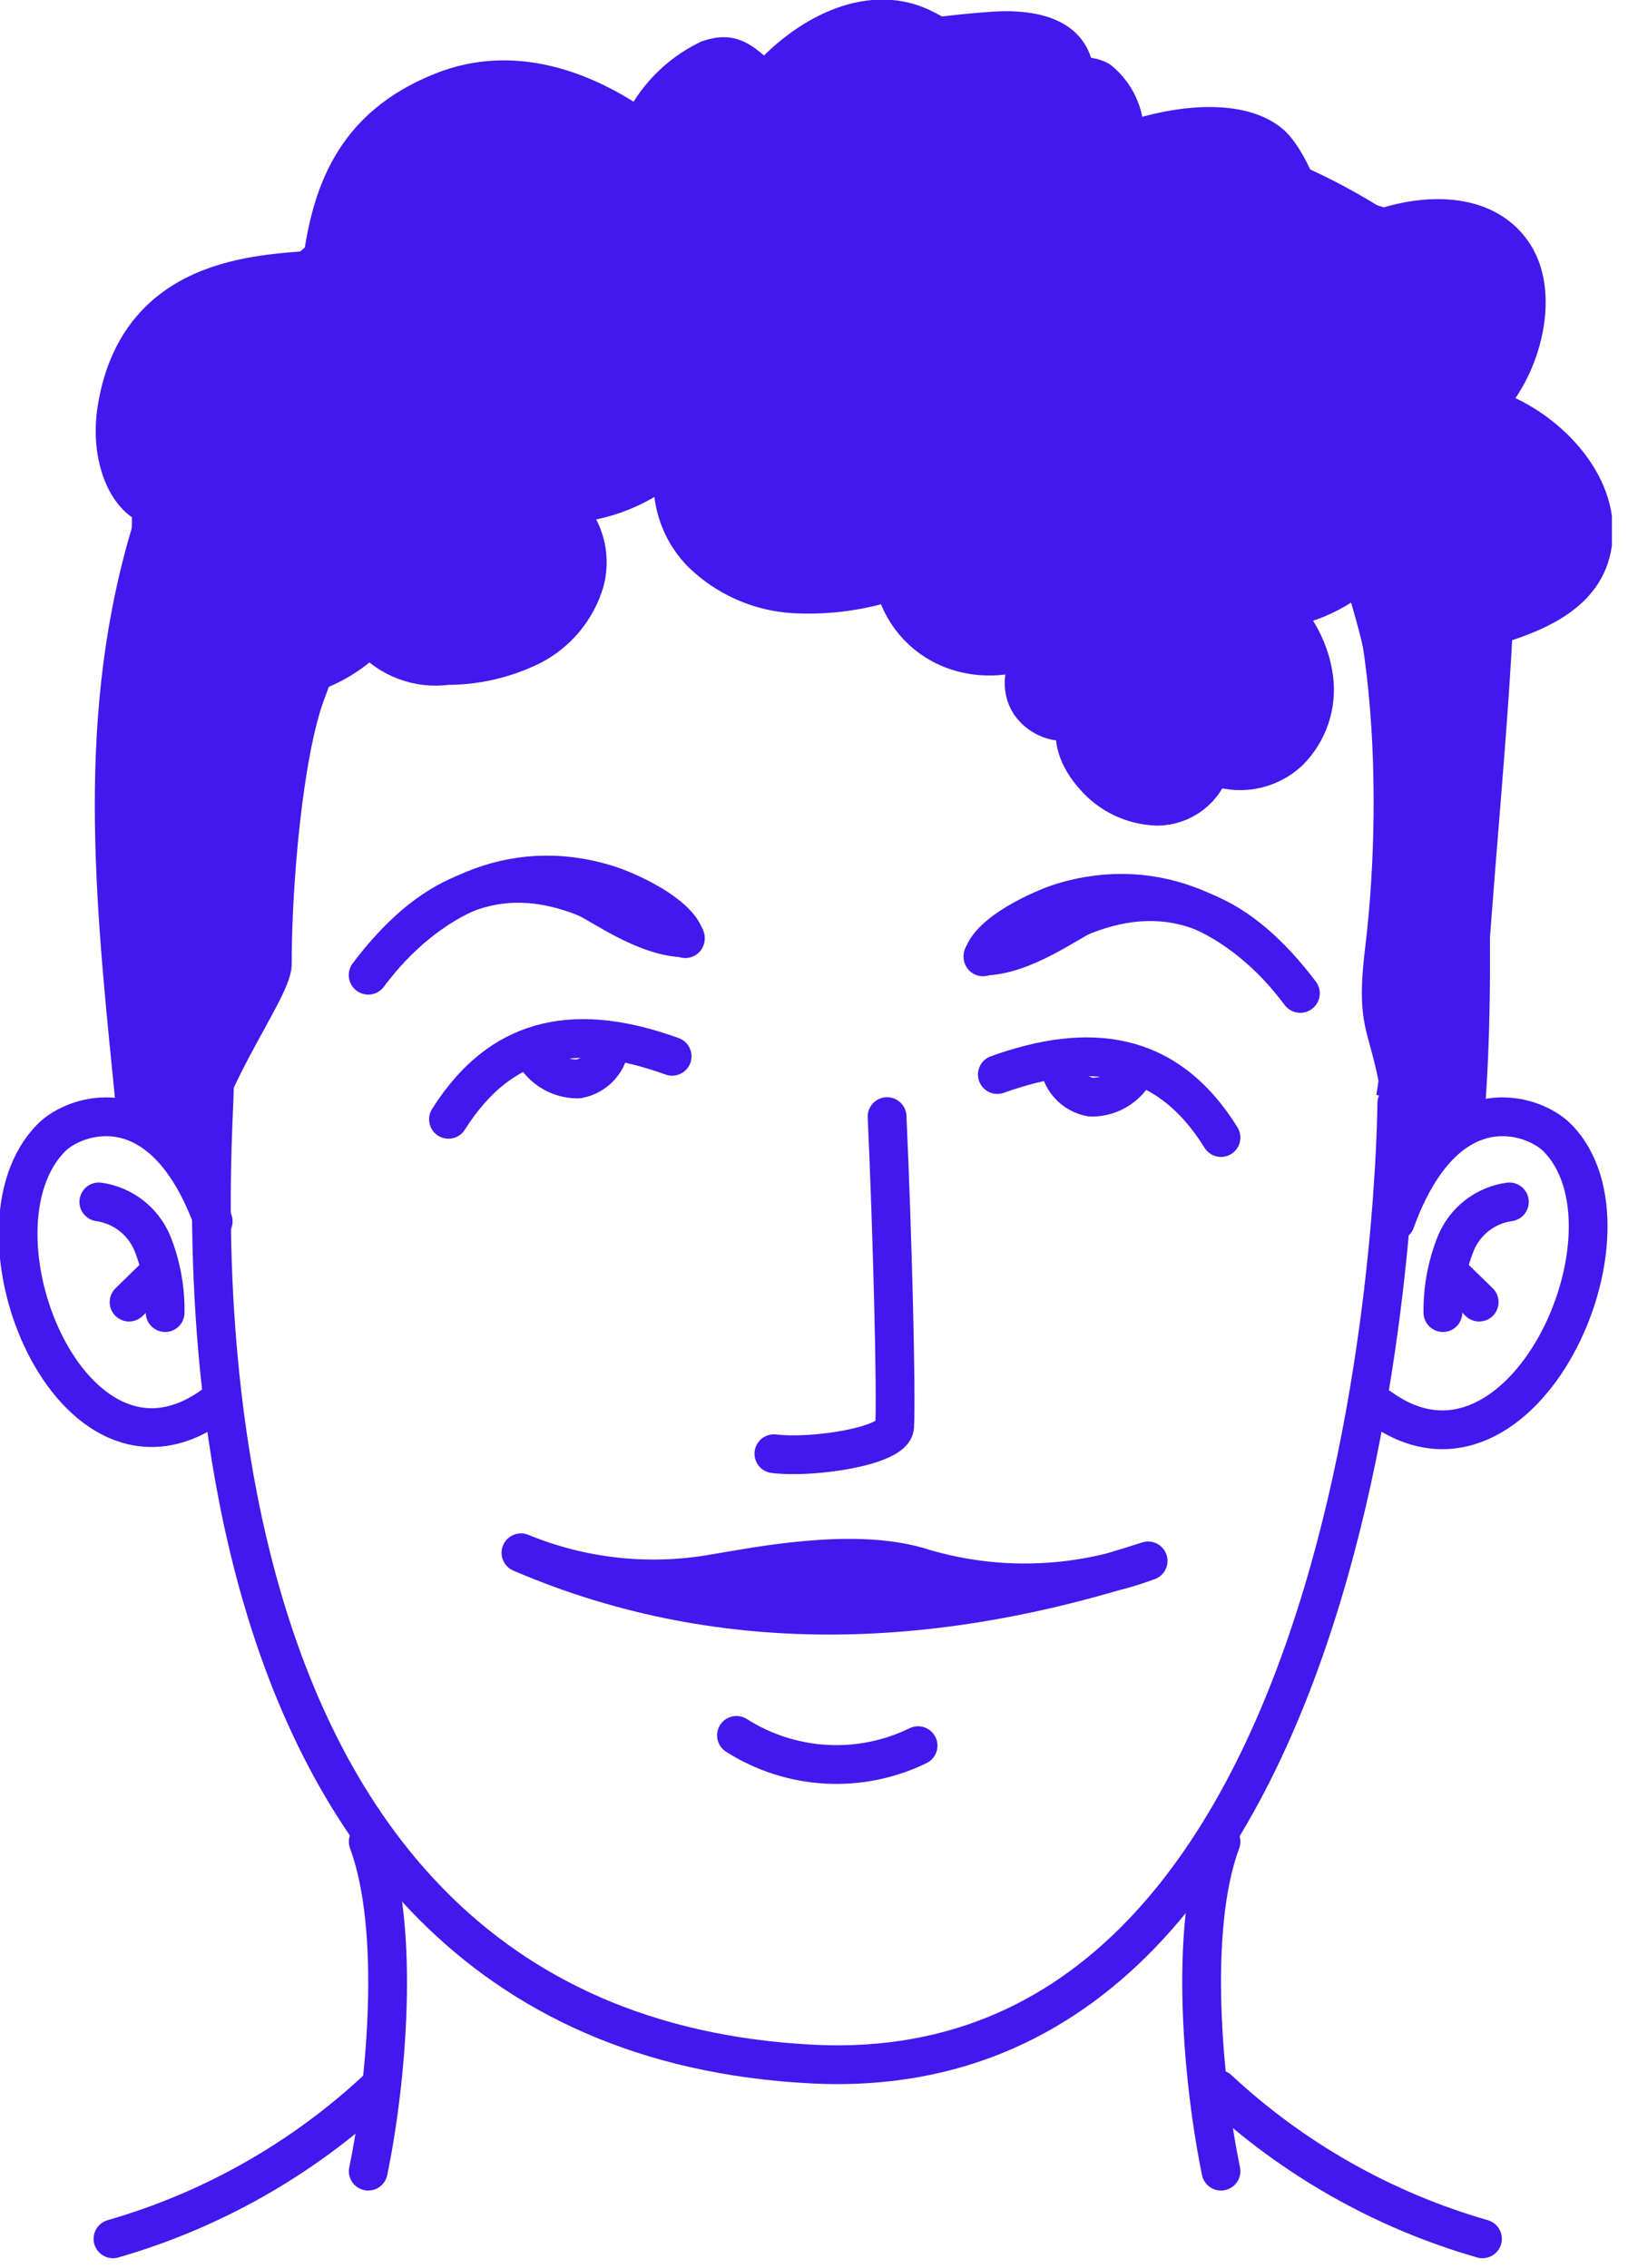 <svg width="84" height="117" viewBox="0 0 84 117" fill="none" xmlns="http://www.w3.org/2000/svg">
<g clip-path="url(#clip0_7_394)">
<path d="M19 95C20.675 99.516 19.942 107.477 19 112" stroke="#4218EC" stroke-width="2" stroke-linecap="round" stroke-linejoin="round"/>
<path d="M19.45 107.78C15.579 111.384 10.912 114.026 5.83 115.49" stroke="#4218EC" stroke-width="2" stroke-linecap="round" stroke-linejoin="round"/>
<path d="M63 95C61.317 99.516 62.069 107.477 63 112" stroke="#4218EC" stroke-width="2" stroke-linecap="round" stroke-linejoin="round"/>
<path d="M62.86 107.78C66.733 111.386 71.403 114.028 76.49 115.49" stroke="#4218EC" stroke-width="2" stroke-linecap="round" stroke-linejoin="round"/>
<path d="M11 56C11 56 8.3 9.93 45.29 11.18C79.76 12.33 72 56.66 72 56.66" stroke="#4218EC" stroke-width="2" stroke-miterlimit="10"/>
<path d="M11 63C8.4 55.85 3.89 57.45 2.66 58.68C-2.09 63.43 3.71 77.76 11 72.5" stroke="#4218EC" stroke-width="2" stroke-linecap="round" stroke-linejoin="round"/>
<path d="M5.1 62C5.705 62.086 6.277 62.327 6.761 62.7C7.245 63.074 7.624 63.566 7.86 64.13C8.315 65.268 8.539 66.485 8.52 67.71" stroke="#4218EC" stroke-width="2" stroke-linecap="round" stroke-linejoin="round"/>
<path d="M7.86 66L6.66 67.17" stroke="#4218EC" stroke-width="2" stroke-linecap="round" stroke-linejoin="round"/>
<path d="M72 63C74.6 55.85 79.11 57.45 80.34 58.68C85.08 63.43 78.5 77.88 71.22 72.62" stroke="#4218EC" stroke-width="2" stroke-linecap="round" stroke-linejoin="round"/>
<path d="M77.88 62C77.274 62.083 76.7 62.323 76.216 62.697C75.732 63.071 75.354 63.565 75.12 64.13C74.662 65.267 74.434 66.484 74.45 67.71" stroke="#4218EC" stroke-width="2" stroke-linecap="round" stroke-linejoin="round"/>
<path d="M75.12 66L76.32 67.17" stroke="#4218EC" stroke-width="2" stroke-linecap="round" stroke-linejoin="round"/>
<path d="M49.16 23.82C43 20.63 36.27 17.44 29.47 19C22.67 20.56 18.15 29.25 15.76 35.81C14.62 38.95 14.05 45.57 14.05 49.74C14.05 51.11 9.76 56.64 10.05 59.94C9.421 58.688 8.326 57.733 7 57.28C6 47.23 4.85 37.64 7.64 27.93C10.43 18.22 17.07 10.16 27 8.47C26.77 9.35 27.28 9.72 27 10.6C34.054 5.311 42.493 2.185 51.29 1.6C52.82 1.5 54.74 1.71 55.29 3.14C55.98 4.88 54.52 5.94 52.86 6.8C57.026 6.641 61.182 7.312 65.086 8.775C68.99 10.238 72.564 12.463 75.6 15.32C75 16.06 72.83 17.54 72.23 18.32C74.29 18 76.72 21.2 77 22.42C78.09 26.59 73.18 22.98 74.37 26.17C75.16 28.27 75.37 32.17 75.46 34.39C75.67 42.39 76.2 49.53 75.61 57.39C74.3 57.61 73.52 59.57 72.69 60.61C72.15 52.08 70.79 54.23 71.44 48.93C72.44 40.61 71.95 27.93 67.51 23.44C63.07 18.95 52.17 22.14 49.16 23.82Z" fill="#4218EC" stroke="#4218EC" stroke-width="2" stroke-linecap="round" stroke-linejoin="round"/>
<path d="M7.61 57.25C7.68 47.53 7.74 35.81 7.81 26.09C6.55 25.64 5.64 23.55 6.03 21.09C7.19 13.88 14.03 14.18 16.58 13.88C17.04 10.18 18.14 6.54 22.92 4.69C26.39 3.34 30 4.51 33.05 6.69C33.757 5.108 35 3.826 36.56 3.07C37.91 2.61 38.27 3.26 39.51 4.23C41.51 1.91 44.73 0.12 47.51 1.41C49.63 2.41 50.34 3.62 49.78 5.93C52.78 3.93 55.78 3.62 56.71 4.15C57.179 4.532 57.544 5.027 57.77 5.588C57.995 6.15 58.075 6.759 58 7.36C61.73 6.07 64.57 6.36 65.73 7.6C66.37 8.3 67.47 10.37 67.13 11.6C68.524 11.18 70.019 11.232 71.38 11.75C73.82 10.95 76.74 10.99 78.12 13.15C79.5 15.31 78.46 19.15 76.52 20.98C79.28 21.72 82.17 24.42 82.22 27.28C82.27 30.14 79.99 31.41 77.06 32.28C76.68 39.9 75.61 49.28 75.39 57.09C73.96 57.57 74.06 57.25 72.61 58.5C74.439 48.635 73.807 38.472 70.77 28.91C69.513 30.271 67.825 31.158 65.99 31.42C66.972 32.379 67.606 33.639 67.79 35C67.878 35.683 67.808 36.377 67.586 37.029C67.364 37.68 66.996 38.273 66.51 38.76C65.984 39.255 65.325 39.584 64.614 39.706C63.903 39.829 63.171 39.74 62.51 39.45C62.34 40.063 61.975 40.604 61.469 40.99C60.964 41.376 60.346 41.587 59.71 41.59C59.081 41.572 58.462 41.421 57.895 41.147C57.328 40.873 56.825 40.482 56.42 40C55.68 39.16 55.18 38 55.66 37.1C55.212 37.26 54.723 37.269 54.27 37.124C53.816 36.98 53.423 36.69 53.15 36.3C52.63 35.51 52.73 34.36 53.7 33.15C53.009 33.541 52.24 33.775 51.448 33.833C50.656 33.892 49.861 33.775 49.12 33.49C48.362 33.195 47.69 32.715 47.166 32.093C46.642 31.471 46.282 30.727 46.12 29.93C44.448 30.495 42.682 30.733 40.92 30.63C39.15 30.514 37.479 29.769 36.21 28.53C35.575 27.883 35.12 27.081 34.89 26.204C34.66 25.327 34.663 24.405 34.9 23.53C33.267 25.1 31.095 25.984 28.83 26C29.422 26.461 29.866 27.086 30.104 27.798C30.343 28.509 30.365 29.275 30.17 30C29.958 30.715 29.602 31.38 29.124 31.952C28.646 32.525 28.056 32.994 27.39 33.33C26.048 33.986 24.574 34.328 23.08 34.33C22.339 34.429 21.586 34.343 20.887 34.077C20.189 33.812 19.568 33.376 19.08 32.81C18.269 33.631 17.286 34.262 16.202 34.658C15.117 35.053 13.959 35.205 12.81 35.1C11.099 43.154 10.331 51.379 10.52 59.61L9.82 59.12C8.9 58.19 8.28 58 7.61 57.25Z" fill="#4218EC" stroke="#4218EC" stroke-width="2" stroke-linecap="round" stroke-linejoin="round"/>
<path d="M72.07 56.91C72.07 56.91 71.87 107.91 41.99 106.48C6.89 104.76 11.06 59.25 11.06 56.18" stroke="#4218EC" stroke-width="2" stroke-miterlimit="10" stroke-linecap="round"/>
<path d="M45.77 57.6C46.04 63.44 46.26 71.94 46.16 73.6C46.1 74.6 41.93 75.24 39.93 74.99" stroke="#4218EC" stroke-width="2" stroke-linecap="round" stroke-linejoin="round"/>
<path d="M19 50.3C22 46.3 26.4 44.14 31.22 45.59C32.46 45.96 35.02 47.17 35.36 48.42" stroke="#4218EC" stroke-width="2" stroke-linecap="round" stroke-linejoin="round"/>
<path d="M19 50.3C22 46.3 25.57 44.42 30.22 46.3C30.95 46.6 33.34 48.38 35.36 48.38" stroke="#4218EC" stroke-width="2" stroke-linecap="round" stroke-linejoin="round"/>
<path d="M23.14 57.74C26 53.2 30 52.8 34.68 54.49" stroke="#4218EC" stroke-width="2" stroke-linecap="round" stroke-linejoin="round"/>
<path d="M27.41 54.06C27.607 54.536 27.941 54.943 28.371 55.228C28.8 55.513 29.305 55.663 29.82 55.66C30.271 55.583 30.682 55.353 30.984 55.009C31.286 54.665 31.461 54.227 31.48 53.77" stroke="#4218EC" stroke-width="2" stroke-linecap="round" stroke-linejoin="round"/>
<path d="M67.09 51.24C64.09 47.24 59.69 45.09 54.86 46.53C53.63 46.91 51.07 48.12 50.72 49.36" stroke="#4218EC" stroke-width="2" stroke-linecap="round" stroke-linejoin="round"/>
<path d="M67.09 51.24C64.09 47.24 60.52 45.37 55.86 47.24C55.13 47.55 52.75 49.32 50.72 49.32" stroke="#4218EC" stroke-width="2" stroke-linecap="round" stroke-linejoin="round"/>
<path d="M63 58.68C60.19 54.15 56.17 53.74 51.46 55.43" stroke="#4218EC" stroke-width="2" stroke-linecap="round" stroke-linejoin="round"/>
<path d="M58.7 55C58.507 55.477 58.175 55.885 57.747 56.17C57.319 56.456 56.814 56.605 56.3 56.6C55.849 56.523 55.438 56.293 55.136 55.949C54.833 55.605 54.658 55.167 54.64 54.71" stroke="#4218EC" stroke-width="2" stroke-linecap="round" stroke-linejoin="round"/>
<path d="M59.24 80.52C48.75 83.93 37.6 84.71 26.88 80.1C30.044 81.4 33.513 81.771 36.88 81.17C39.07 80.81 43.88 79.83 47.32 80.8C51.215 82.028 55.407 81.93 59.24 80.52V80.52Z" fill="#4218EC" stroke="#4218EC" stroke-width="2" stroke-linecap="round" stroke-linejoin="round"/>
<path d="M38 89.52C39.386 90.403 40.975 90.915 42.616 91.008C44.256 91.101 45.893 90.771 47.37 90.05" stroke="#4218EC" stroke-width="2" stroke-linecap="round" stroke-linejoin="round"/>
</g>
<defs>
<clipPath id="clip0_7_394">
<rect width="83.17" height="116.49" fill="white"/>
</clipPath>
</defs>
</svg>